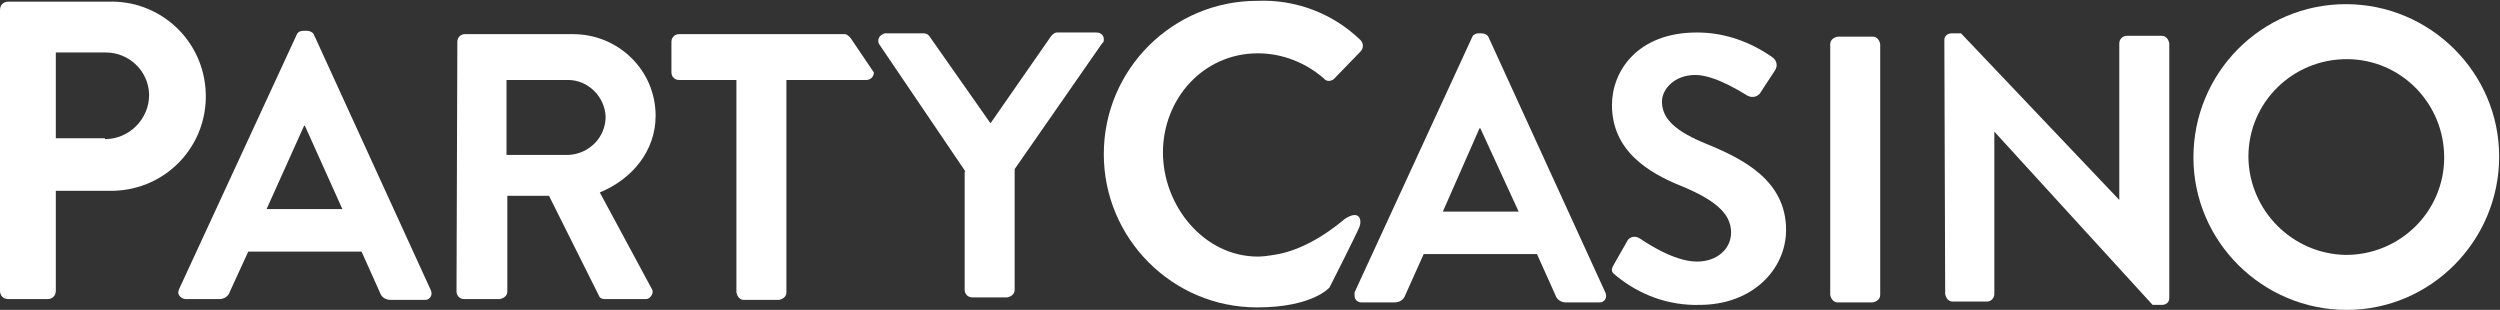 <?xml version="1.0" encoding="utf-8"?>
<!-- Generator: Adobe Illustrator 22.1.0, SVG Export Plug-In . SVG Version: 6.00 Build 0)  -->
<svg version="1.1" id="Layer_1" xmlns="http://www.w3.org/2000/svg" xmlns:xlink="http://www.w3.org/1999/xlink" x="0px" y="0px"
	 viewBox="0 0 300.1 37.2" style="enable-background:new 0 0 300.1 37.2;" xml:space="preserve">
<rect x="0" y="0" width="300.1" height="37.2" fill="#333333" stroke="none"/>
<style type="text/css">
	.st0{fill:#FFFFFF;}
</style>
<title>Untitled-2</title>
<path class="st0" d="M0,1.2c0-0.6,0.4-1,1-1h12c6.3-0.2,11.5,4.7,11.7,11s-4.7,11.5-11,11.7c-0.2,0-0.4,0-0.7,0H6.7v12
	c0,0.6-0.4,1-1,1H1c-0.6,0-1-0.4-1-1L0,1.2z M12.6,16.7c2.9,0,5.3-2.4,5.3-5.3c0,0,0,0,0-0.1c-0.1-2.8-2.4-5-5.2-5c0,0,0,0,0,0H6.7
	v10.3H12.6z"/>
<path class="st0" d="M21.5,34.7L35.6,4.2c0.1-0.3,0.4-0.5,0.8-0.5h0.5c0.3,0,0.7,0.2,0.8,0.5l14,30.6c0.2,0.4,0.1,0.9-0.3,1.1
	c-0.1,0.1-0.3,0.1-0.5,0.1h-4c-0.6,0-1.1-0.3-1.3-0.9l-2.2-4.9H29.8L27.6,35c-0.2,0.6-0.7,0.9-1.3,0.9h-4c-0.4,0-0.8-0.3-0.9-0.7
	C21.4,35.1,21.4,34.9,21.5,34.7z M41.1,25.1l-4.5-10h-0.1l-4.5,10H41.1z"/>
<path class="st0" d="M54.9,5c0-0.5,0.4-0.9,0.9-0.9l0,0h13c5.4,0,9.9,4.3,9.9,9.8c0,4.2-2.8,7.6-6.7,9.2l6.2,11.5
	c0.3,0.4,0.1,0.9-0.3,1.2c-0.2,0.1-0.3,0.1-0.5,0.1h-4.8c-0.3,0-0.6-0.1-0.7-0.4l-6-12h-5v11.5c0,0.5-0.4,0.8-0.9,0.9h-4.3
	c-0.5,0-0.9-0.4-0.9-0.9l0,0L54.9,5z M68.2,18.6c2.5-0.1,4.5-2.1,4.5-4.6c-0.1-2.4-2.1-4.4-4.5-4.4h-7.4v9L68.2,18.6z"/>
<path class="st0" d="M88.5,9.6h-7c-0.5,0-0.9-0.4-0.9-0.9c0,0,0,0,0,0V5c0-0.5,0.4-0.9,0.9-0.9l0,0h19.9c0.5,0,1,0.9,1,0.9l2.5,3.7
	c0,0.5-0.4,0.9-0.9,0.9l0,0h-9.6v25.5c0,0.5-0.4,0.8-0.9,0.9h-4.2c-0.5,0-0.8-0.4-0.9-0.9V9.6z"/>
<path class="st0" d="M115.9,20.6L105.6,5.4c-0.3-0.4-0.2-0.9,0.2-1.2c0.2-0.1,0.3-0.2,0.5-0.2h4.6c0.3,0,0.6,0.2,0.7,0.4l7.3,10.4
	l7.3-10.5c0.2-0.2,0.4-0.4,0.7-0.4h4.7c0.5,0,0.9,0.3,0.9,0.8c0,0.2,0,0.4-0.2,0.5l-10.5,15.1v14.5c0,0.5-0.4,0.8-0.9,0.9h-4.2
	c-0.5,0-0.9-0.4-0.9-0.9l0,0V20.6z"/>
<path class="st0" d="M281.6,0.5c10.1,0,18.4,8.2,18.4,18.3s-8.2,18.4-18.3,18.4c-10.1,0-18.4-8.2-18.4-18.3c0,0,0,0,0,0
	C263.3,8.8,271.4,0.5,281.6,0.5C281.6,0.5,281.6,0.5,281.6,0.5z M281.6,30.6c6.5,0,11.8-5.2,11.8-11.7c0-6.5-5.2-11.8-11.7-11.8
	c-6.5,0-11.8,5.2-11.8,11.7c0,0,0,0.1,0,0.1C270,25.3,275.2,30.5,281.6,30.6L281.6,30.6z"/>
<path class="st0" d="M162.6,35.1l14.1-30.6c0.1-0.3,0.4-0.5,0.8-0.5h0.4c0.3,0,0.7,0.2,0.8,0.5l14,30.6c0.2,0.4,0.1,0.9-0.3,1.1
	c-0.1,0.1-0.3,0.1-0.5,0.1H188c-0.6,0-1.1-0.3-1.3-0.9l-2.2-4.9h-13.6l-2.2,4.9c-0.2,0.6-0.7,0.9-1.3,0.9h-4c-0.4,0-0.8-0.3-0.8-0.8
	C162.6,35.3,162.6,35.2,162.6,35.1z M182.3,25.4l-4.6-10h-0.1l-4.4,10H182.3z"/>
<path class="st0" d="M193.7,31.8l1.6-2.8c0.2-0.5,0.8-0.7,1.3-0.5c0.1,0,0.1,0.1,0.2,0.1c0.2,0.1,3.9,2.8,6.9,2.8
	c2.4,0,4.1-1.5,4.1-3.5c0-2.3-2-3.9-5.8-5.5c-4.3-1.7-8.5-4.4-8.5-9.8c0-4,3-8.7,10.2-8.7c3.3,0,6.4,1.1,9.1,3
	c0.5,0.4,0.6,1,0.3,1.5l-1.7,2.6c-0.3,0.6-1,0.8-1.6,0.5c-0.4-0.2-3.8-2.5-6.3-2.5s-4,1.7-4,3.2c0,2.1,1.7,3.6,5.4,5.1
	c4.4,1.8,9.5,4.4,9.5,10.3c0,4.7-4,9-10.4,9c-3.7,0.1-7.2-1.2-10-3.5C193.5,32.7,193.3,32.5,193.7,31.8z"/>
<path class="st0" d="M219.7,5.3c0-0.5,0.4-0.8,0.9-0.9h4.2c0.5,0,0.8,0.4,0.9,0.9v30.1c0,0.5-0.4,0.8-0.9,0.9h-4.2
	c-0.5,0-0.8-0.4-0.9-0.9V5.3z"/>
<path class="st0" d="M233.4,4.8c0-0.5,0.4-0.8,0.9-0.8h1.1L254.4,24l0,0V5.2c0-0.5,0.4-0.9,0.9-0.9h4.2c0.5,0,0.8,0.4,0.9,0.9v30.6
	c0,0.5-0.4,0.8-0.9,0.8h-1.1l-19-20.8h0v19.5c0,0.5-0.4,0.9-0.9,0.9h-4.1c-0.5,0-0.8-0.4-0.9-0.9L233.4,4.8z"/>
<path class="st0" d="M161.4,26.3c-0.6,0.5-4.3,3.7-8.5,4.3l0,0c-0.6,0.1-1.3,0.2-1.9,0.2c-6.5,0-11.4-6.1-11.4-12.5
	s4.8-11.9,11.4-11.9c2.9,0,5.7,1.1,7.9,3c0.3,0.4,0.8,0.4,1.2,0.1c0,0,0.1-0.1,0.1-0.1l3.1-3.2c0.4-0.4,0.4-1,0-1.4c0,0,0,0,0,0
	c-3.3-3.2-7.8-4.9-12.4-4.7c-10.1,0-18.4,8.2-18.4,18.4c0,10.1,8.2,18.4,18.4,18.4c0,0,0,0,0,0c6.7,0,8.7-2.4,8.7-2.4
	s3.3-6.5,3.6-7.3S163.2,25.1,161.4,26.3z"/>
</svg>

